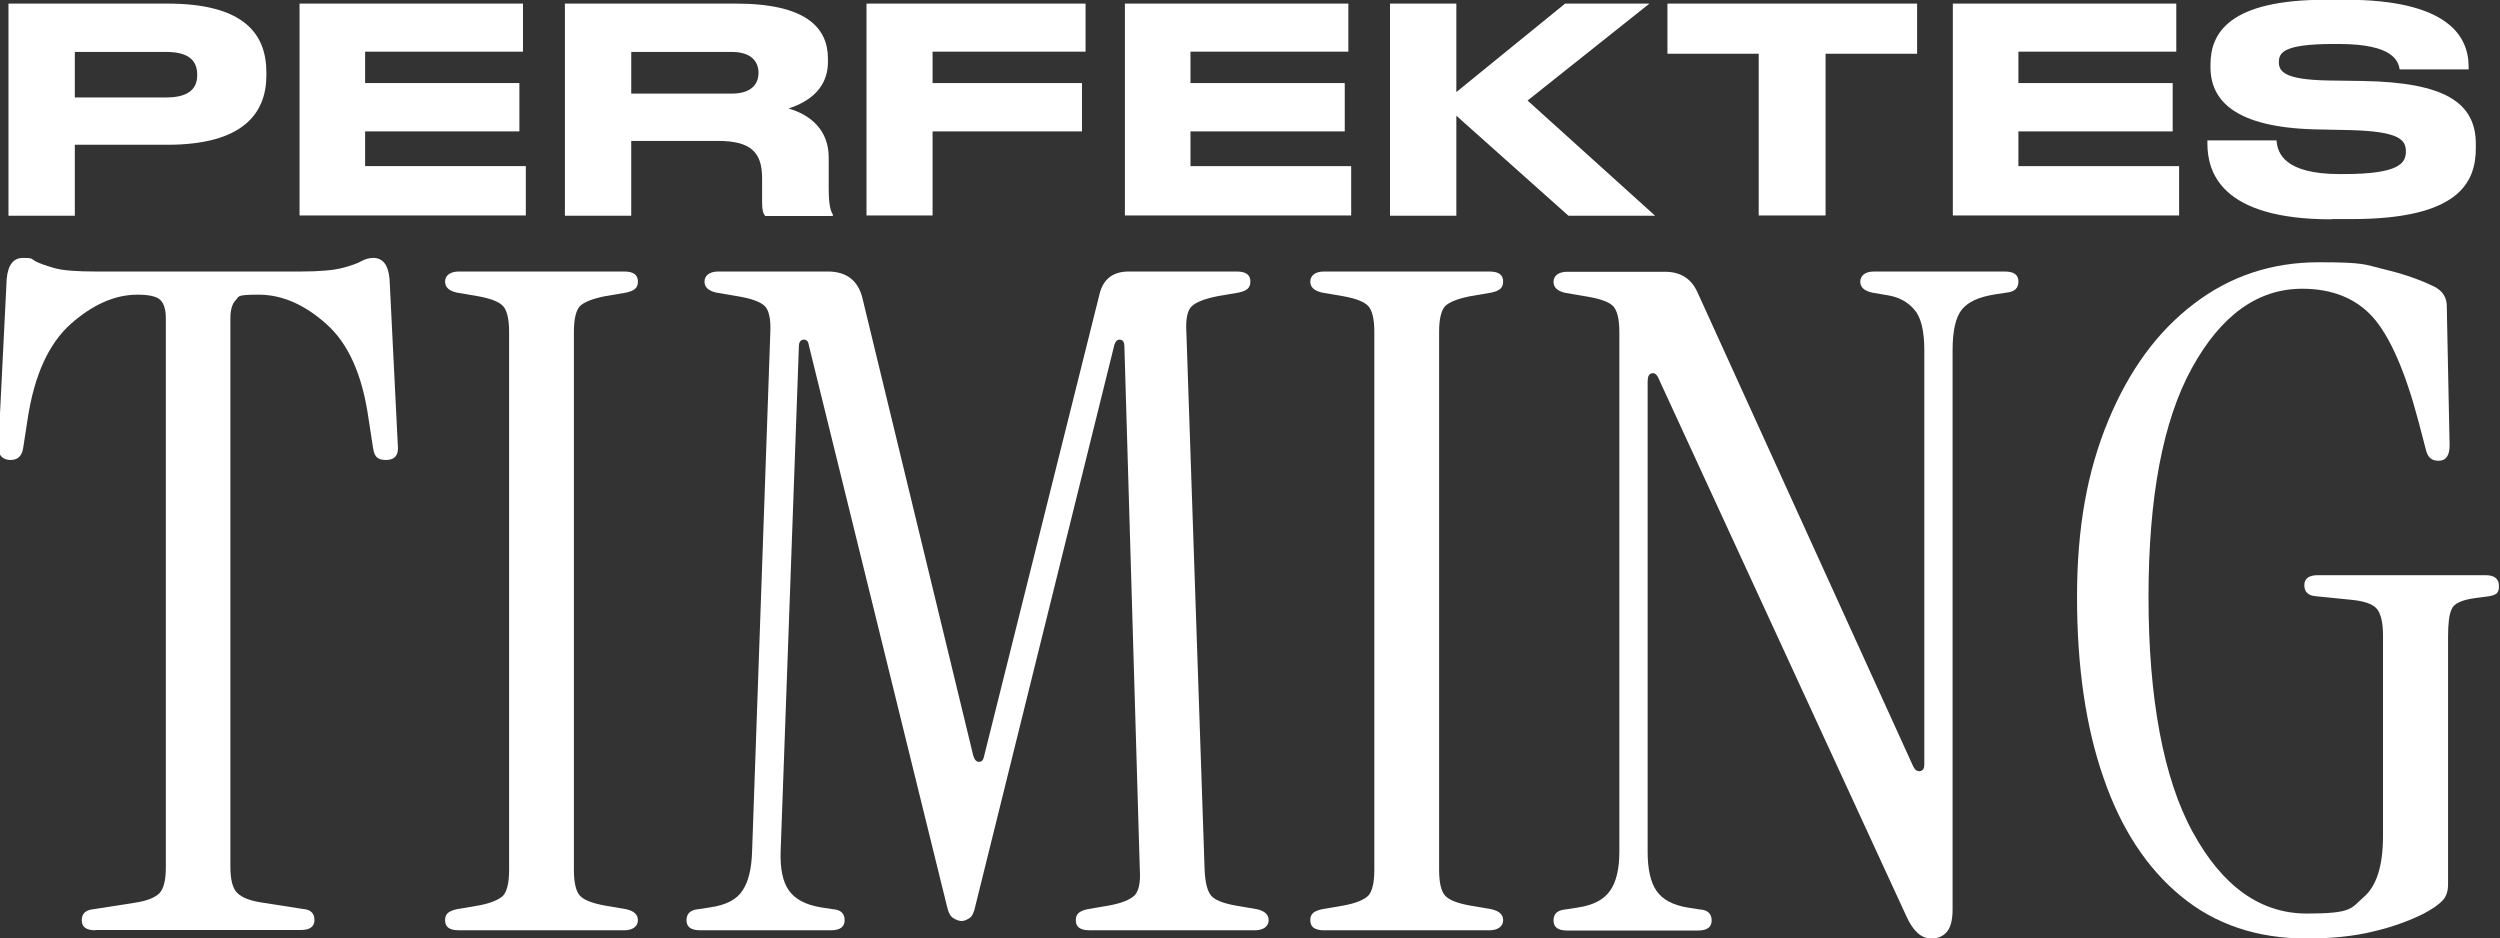 <?xml version="1.0" encoding="UTF-8"?>
<svg id="Ebene_1" xmlns="http://www.w3.org/2000/svg" version="1.1" viewBox="0 0 972.3 365">
  <rect x="0" y="0" width="972.3" height="365" fill="#333333" stroke="none"/>
  <!-- Generator: Adobe Illustrator 29.3.1, SVG Export Plug-In . SVG Version: 2.1.0 Build 151)  -->
  <defs>
    <style>
      .st0 {
        fill: #fff;
      }
    </style>
  </defs>
  <g>
    <path class="st0" d="M29.1,56.4v27.5H3.3V1.4h61.8c29.7,0,38.5,11.7,38.5,26.8v1.1c0,14.7-9,27-38.5,27H29.1ZM29.1,37.9h35.6c8.1,0,12-3,12-8.6v-.3c0-5.7-3.7-8.8-12-8.8H29.1v17.7Z"/>
    <path class="st0" d="M203.4,1.4v18.7h-61.4v12.2h60v18.8h-60v13.5h62.5v19.2h-88V1.4h86.9Z"/>
    <path class="st0" d="M245.5,83.9h-25.8V1.4h66.5c27.5,0,35.8,9.5,35.8,21.4v1.3c0,11.9-9.9,16.3-15.3,18.1,8.4,2.4,15.6,8.3,15.6,19v12.1c0,6.6.8,8.8,1.6,10.1v.6h-26.3c-.8-1-1.2-2.2-1.2-5.2v-9.5c0-10.1-4.4-14.5-17.2-14.5h-33.7v29.3ZM245.5,36.4h39.1c7.4,0,10.4-3.5,10.4-8.1h0c0-4.4-2.9-8.1-10.4-8.1h-39.1v16.2Z"/>
    <path class="st0" d="M422.2,1.4v18.7h-59.5v12.2h58.1v18.8h-58.1v32.7h-25.7V1.4h85.2Z"/>
    <path class="st0" d="M524.4,1.4v18.7h-61.4v12.2h60v18.8h-60v13.5h62.5v19.2h-88V1.4h86.9Z"/>
    <path class="st0" d="M540.6,83.9V1.4h25.8v34.4L608.7,1.4h32.8l-47.4,37.7,49.6,44.8h-33.7l-43.6-38.9v38.9h-25.8Z"/>
    <path class="st0" d="M684,20.9h-35.5V1.4h97.1v19.5h-35.6v62.9h-26V20.9Z"/>
    <path class="st0" d="M846.4,1.4v18.7h-61.4v12.2h60v18.8h-60v13.5h62.5v19.2h-88V1.4h86.9Z"/>
    <path class="st0" d="M906.7,85.3c-43.2,0-48.2-18.6-48.2-29.5v-1.2h26.9c.3,5,3.2,13.1,24.5,13.1h1.6c21.7,0,24.2-4.3,24.2-8.8s-2.5-7.8-21.6-8.3l-14.2-.3c-30.8-.9-40.2-11.3-40.2-24.2v-1c0-12.3,7.3-25.2,44.9-25.2h7.6c39,0,47.9,13.6,47.9,26v1.1h-26.8c-.6-3.1-2.2-9.9-23.8-9.9h-1.8c-19.9,0-21.4,3.5-21.4,7.1s2.2,6.8,19.1,7.1l13.9.2c31,.6,43.6,8.1,43.6,24.5v1.6c0,13.6-6.9,27.6-48.3,27.6h-7.6Z"/>
  </g>
  <g>
    <path class="st0" d="M37.1,361.8c-3.6,0-5.3-1.3-5.3-3.9s1.5-4,4.6-4.3l16-2.5c4.7-.7,7.9-2,9.6-3.7,1.7-1.8,2.5-5.2,2.5-10.1V123.8c0-3.3-.7-5.7-2.1-7.1-1.4-1.4-4.4-2.1-8.9-2.1-8.8,0-17.4,3.8-26,11.4-8.5,7.6-14.1,19.8-16.7,36.6l-1.8,11.7c-.5,3.1-2.1,4.6-5,4.6s-5.1-2-4.6-6l3.2-64.4c.5-5.5,2.6-8.2,6.4-8.2s3.2.4,4.6,1.2c1.4.8,3.9,1.7,7.3,2.7,3.4,1,8.9,1.4,16.5,1.4h79.3c7.6,0,13.1-.5,16.5-1.4,3.4-.9,5.9-1.8,7.5-2.7,1.5-.8,3-1.2,4.4-1.2,3.8,0,5.9,2.7,6.4,8.2l3.2,64.4c.5,4-1.1,6-4.6,6s-4.5-1.5-5-4.6l-1.8-11.7c-2.4-16.8-7.8-29-16.4-36.6-8.5-7.6-17.3-11.4-26.3-11.4s-7.5.7-8.9,2.1c-1.4,1.4-2.1,3.8-2.1,7.1v213.4c0,5,.9,8.4,2.7,10.1,1.8,1.8,4.9,3,9.4,3.7l16,2.5c3.1.2,4.6,1.7,4.6,4.3s-1.8,3.9-5.3,3.9H37.1Z"/>
    <path class="st0" d="M178.4,361.8c-3.6,0-5.3-1.3-5.3-3.9s1.5-3.6,4.6-4.3l8.2-1.4c5-.9,8.2-2.3,9.8-3.9,1.5-1.7,2.3-5,2.3-10v-209.2c0-5-.8-8.3-2.3-10-1.5-1.7-4.8-3-9.8-3.9l-8.2-1.4c-3.1-.7-4.6-2.1-4.6-4.3s1.8-3.9,5.3-3.9h64.4c3.6,0,5.3,1.3,5.3,3.9s-1.5,3.6-4.6,4.3l-8.2,1.4c-5,1-8.2,2.3-9.8,3.9-1.5,1.7-2.3,5-2.3,10v209.2c0,5,.8,8.3,2.3,10,1.5,1.7,4.8,3,9.8,3.9l8.2,1.4c3.1.7,4.6,2.1,4.6,4.3s-1.8,3.9-5.3,3.9h-64.4Z"/>
    <path class="st0" d="M374,358.2c-1,0-2-.4-3.2-1.1-1.2-.7-2-2.3-2.5-4.6l-53.7-218.1c-.2-1.7-1-2.4-2.1-2.3-1.2.1-1.8,1-1.8,2.7l-7.1,196.4c-.2,6.6.8,11.7,3.2,15.1,2.4,3.4,6.5,5.6,12.5,6.6l4.6.7c3.1.2,4.6,1.7,4.6,4.3s-1.8,3.9-5.3,3.9h-50.9c-3.6,0-5.3-1.3-5.3-3.9s1.5-4,4.6-4.3l4.6-.7c6.2-.9,10.4-3.1,12.6-6.6,2.3-3.4,3.5-8.5,3.7-15.1l7.1-202.1c.2-5-.5-8.3-2.1-10-1.7-1.7-5.2-3-10.7-3.9l-8.2-1.4c-3.1-.7-4.6-2.1-4.6-4.3s1.8-3.9,5.3-3.9h42.7c7.3,0,11.9,3.6,13.5,10.7l43,177.5c.5,1.7,1.2,2.5,2.3,2.5s1.7-.8,2-2.5l44.8-179.3c1.4-5.9,5.2-8.9,11.4-8.9h42c3.6,0,5.3,1.3,5.3,3.9s-1.5,3.6-4.6,4.3l-8.2,1.4c-5,1-8.3,2.3-10,3.9s-2.4,5-2.1,10l7.1,209.2c.2,5,1.1,8.3,2.5,10,1.4,1.7,4.6,3,9.6,3.9l8.2,1.4c3.1.7,4.6,2.1,4.6,4.3s-1.8,3.9-5.3,3.9h-64.4c-3.6,0-5.3-1.3-5.3-3.9s1.5-3.6,4.6-4.3l8.2-1.4c5-.9,8.3-2.3,10-3.9,1.7-1.7,2.4-5,2.1-10l-6-203.5c0-1.7-.5-2.5-1.6-2.7-1.1-.1-1.8.5-2.3,2l-54.1,218.4c-.5,2.4-1.2,3.9-2.3,4.6-1.1.7-2.1,1.1-3,1.1Z"/>
    <path class="st0" d="M514.9,361.8c-3.6,0-5.3-1.3-5.3-3.9s1.5-3.6,4.6-4.3l8.2-1.4c5-.9,8.2-2.3,9.8-3.9,1.5-1.7,2.3-5,2.3-10v-209.2c0-5-.8-8.3-2.3-10-1.5-1.7-4.8-3-9.8-3.9l-8.2-1.4c-3.1-.7-4.6-2.1-4.6-4.3s1.8-3.9,5.3-3.9h64.4c3.6,0,5.3,1.3,5.3,3.9s-1.5,3.6-4.6,4.3l-8.2,1.4c-5,1-8.2,2.3-9.8,3.9-1.5,1.7-2.3,5-2.3,10v209.2c0,5,.8,8.3,2.3,10,1.5,1.7,4.8,3,9.8,3.9l8.2,1.4c3.1.7,4.6,2.1,4.6,4.3s-1.8,3.9-5.3,3.9h-64.4Z"/>
    <path class="st0" d="M751.1,365c-3.8,0-7-2.8-9.6-8.5l-96.4-209.2c-.7-1.7-1.6-2.4-2.7-2.1-1.1.2-1.6,1.3-1.6,3.2v182.9c0,6.6,1.1,11.7,3.4,15.1,2.3,3.4,6.3,5.6,12.3,6.6l4.6.7c3.1.2,4.6,1.7,4.6,4.3s-1.8,3.9-5.3,3.9h-50.9c-3.6,0-5.3-1.3-5.3-3.9s1.5-4,4.6-4.3l4.6-.7c6.2-.9,10.4-3.1,12.8-6.6,2.4-3.4,3.6-8.5,3.6-15.1v-202.1c0-5-.8-8.3-2.3-10-1.5-1.7-5-3-10.5-3.9l-8.2-1.4c-3.1-.7-4.6-2.1-4.6-4.3s1.8-3.9,5.3-3.9h38.1c5.9,0,10.1,2.6,12.5,7.8l84,184.6c.7,1.4,1.6,2,2.7,1.8,1.1-.2,1.6-1.1,1.6-2.5v-161.2c0-7.6-1.3-12.9-3.9-15.8-2.6-3-5.9-4.8-10-5.5l-6.4-1.1c-3.1-.7-4.6-2.1-4.6-4.3s1.8-3.9,5.3-3.9h50.9c3.6,0,5.3,1.3,5.3,3.9s-1.5,4-4.6,4.3l-4.6.7c-6.2,1-10.4,2.9-12.8,5.9-2.4,3-3.6,8.2-3.6,15.8v217.4c0,4.3-.8,7.2-2.3,8.9-1.5,1.7-3.5,2.5-5.9,2.5Z"/>
    <path class="st0" d="M897,365c-19.2,0-35.5-5.5-48.7-16.4-13.3-10.9-23.4-26.3-30.2-46.1-6.9-19.8-10.3-43.2-10.3-70.3s4-48.9,12.1-68.5c8.1-19.6,19.1-34.7,33.3-45.5,14.1-10.8,30.3-16.2,48.6-16.2s17.7.9,25.3,2.7c7.6,1.8,14.2,4.1,19.9,6.9,3.1,1.7,4.6,4.2,4.6,7.5l1.1,54.1c0,4-1.4,6-4.3,6s-4.3-1.5-5-4.6l-2.8-10.7c-5.2-19.7-11.2-33.2-17.8-40.6-6.6-7.3-15.8-11-27.4-11-17.3,0-31.6,10.3-42.9,30.8-11.3,20.5-16.9,50.2-16.9,89.1s5.7,70.6,17.3,91.6c11.5,21,26.3,31.5,44.3,31.5s17.1-2.1,22.1-6.4c5-4.3,7.5-12.2,7.5-23.8v-77.9c0-5-.8-8.4-2.3-10.3-1.5-1.9-4.8-3.1-9.8-3.6l-13.9-1.4c-3.1-.2-4.6-1.7-4.6-4.3s1.8-3.9,5.3-3.9h65.1c3.6,0,5.3,1.4,5.3,4.3s-1.3,3.4-3.9,3.9l-5.3.7c-5.2.7-8.3,2.1-9.2,4.3-1,2.1-1.4,5.7-1.4,10.7v96.4c0,2.6-.7,4.7-2.1,6.2-1.4,1.5-3.9,3.3-7.5,5.2-5.7,2.8-12.2,5.2-19.6,6.9-7.4,1.8-15.9,2.7-25.6,2.7Z"/>
  </g>
</svg>